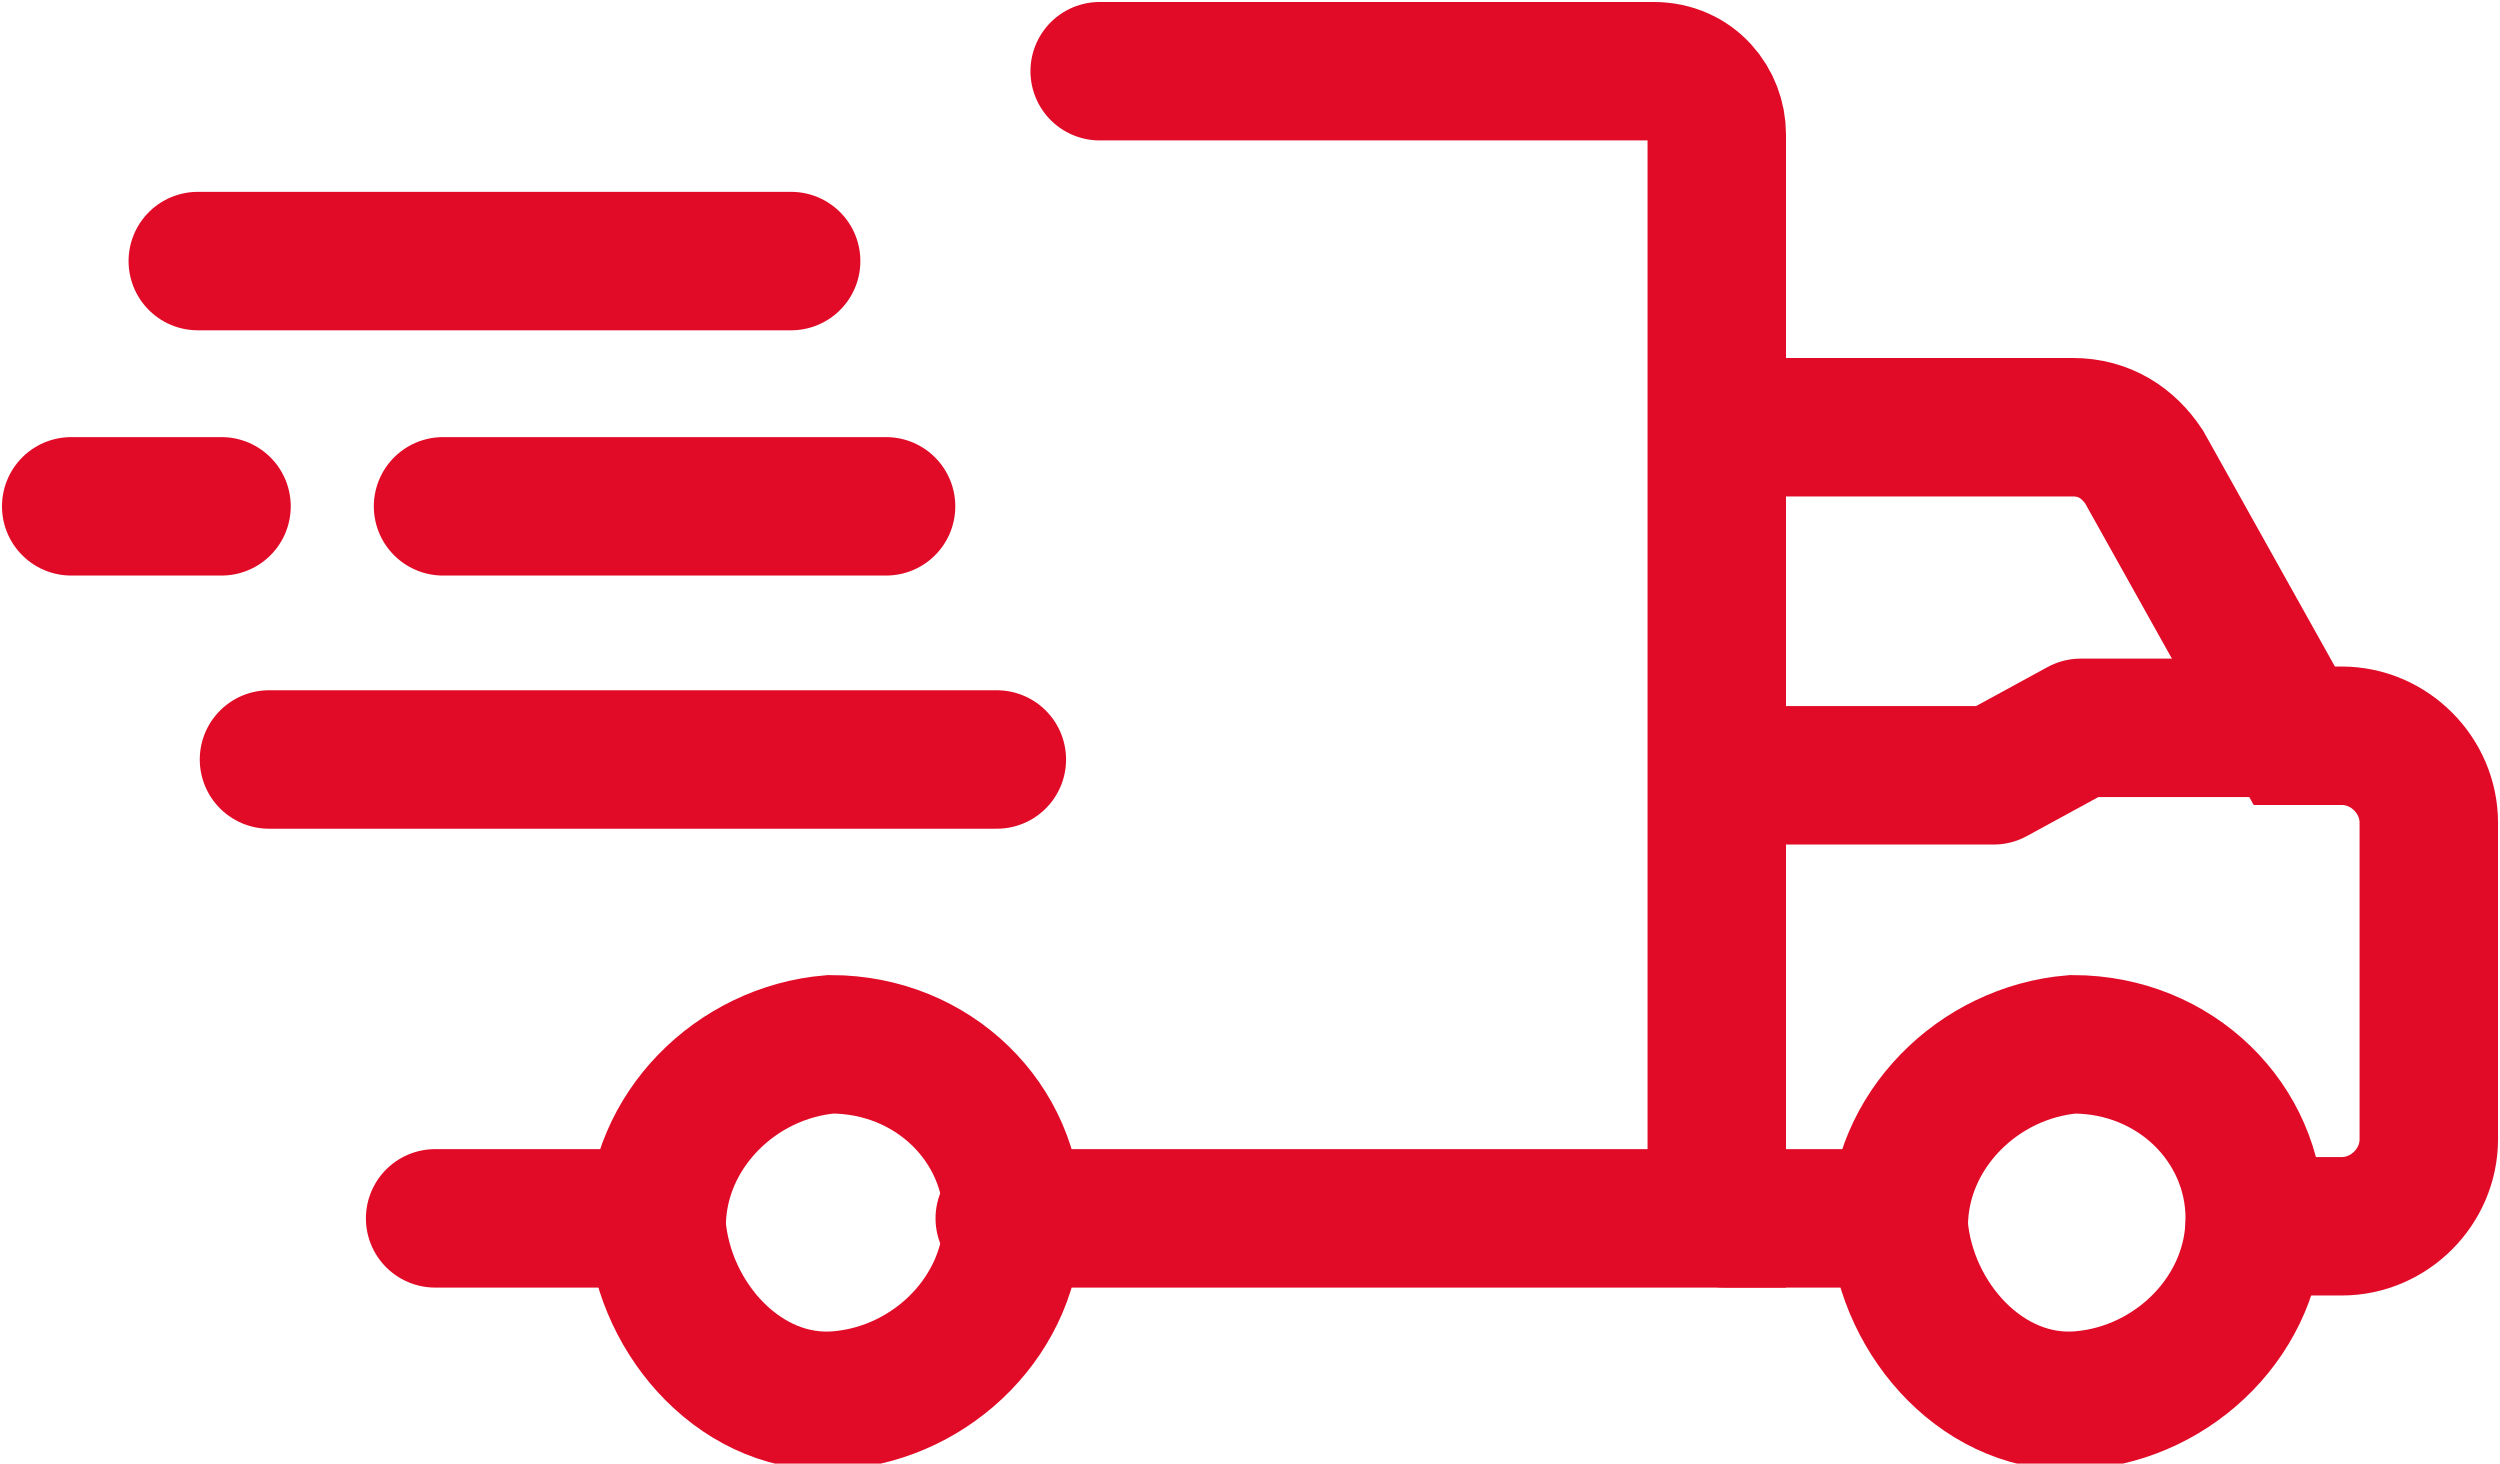 <?xml version="1.0" encoding="UTF-8"?>
<!-- Generator: Adobe Illustrator 28.0.0, SVG Export Plug-In . SVG Version: 6.00 Build 0)  -->
<svg xmlns="http://www.w3.org/2000/svg" xmlns:xlink="http://www.w3.org/1999/xlink" version="1.1" id="Layer_1" x="0px" y="0px" viewBox="0 0 31.6 18.5" style="enable-background:new 0 0 31.6 18.5;" xml:space="preserve">
<style type="text/css">
	.st0{fill:none;stroke:#E10B27;stroke-width:1.75;stroke-linecap:round;stroke-linejoin:round;}
	.st1{fill:none;stroke:#E10B27;stroke-width:1.75;stroke-linecap:round;stroke-miterlimit:10;}
</style>
<g id="icon-truck" transform="translate(-1548 -301)">
	<line id="Line_85" class="st0" x1="1558" y1="304.3" x2="1550.5" y2="304.3"></line>
	<line id="Line_86" class="st0" x1="1560.6" y1="310.6" x2="1551.4" y2="310.6"></line>
	<line id="Line_87" class="st0" x1="1559.2" y1="307.4" x2="1553.6" y2="307.4"></line>
	<line id="Line_88" class="st0" x1="1550.8" y1="307.4" x2="1548.9" y2="307.4"></line>
	<path id="Path_1498" class="st1" d="M1569.8,306.4h4.4c0.4,0,0.7,0.2,0.9,0.5l1.9,3.4h0.6c0.6,0,1.1,0.5,1.1,1.1c0,0.1,0,0.1,0,0.2   v3.8c0,0.6-0.5,1.1-1.1,1.1h-1.1"></path>
	<path id="Path_1499" class="st1" d="M1561.9,301.9h7c0.5,0,0.8,0.4,0.8,0.8v13.7h-9"></path>
	<line id="Line_89" class="st1" x1="1556.3" y1="316.4" x2="1553.5" y2="316.4"></line>
	<path id="Path_1500" class="st1" d="M1576.5,316.4c0,1.2-1,2.2-2.2,2.3s-2.2-1-2.3-2.2c0-1.2,1-2.2,2.2-2.3c0,0,0,0,0,0   C1575.5,314.2,1576.5,315.2,1576.5,316.4C1576.5,316.4,1576.5,316.4,1576.5,316.4z"></path>
	<path id="Path_1501" class="st1" d="M1560.8,316.4c0,1.2-1,2.2-2.2,2.3s-2.2-1-2.3-2.2c0-1.2,1-2.2,2.2-2.3c0,0,0,0,0,0   C1559.8,314.2,1560.8,315.2,1560.8,316.4C1560.8,316.4,1560.8,316.4,1560.8,316.4z"></path>
	<line id="Line_90" class="st1" x1="1569.8" y1="316.4" x2="1572" y2="316.4"></line>
	<path id="Path_1502" class="st0" d="M1569.8,310.8h3.4l1.1-0.6h2.8"></path>
</g>
</svg>
